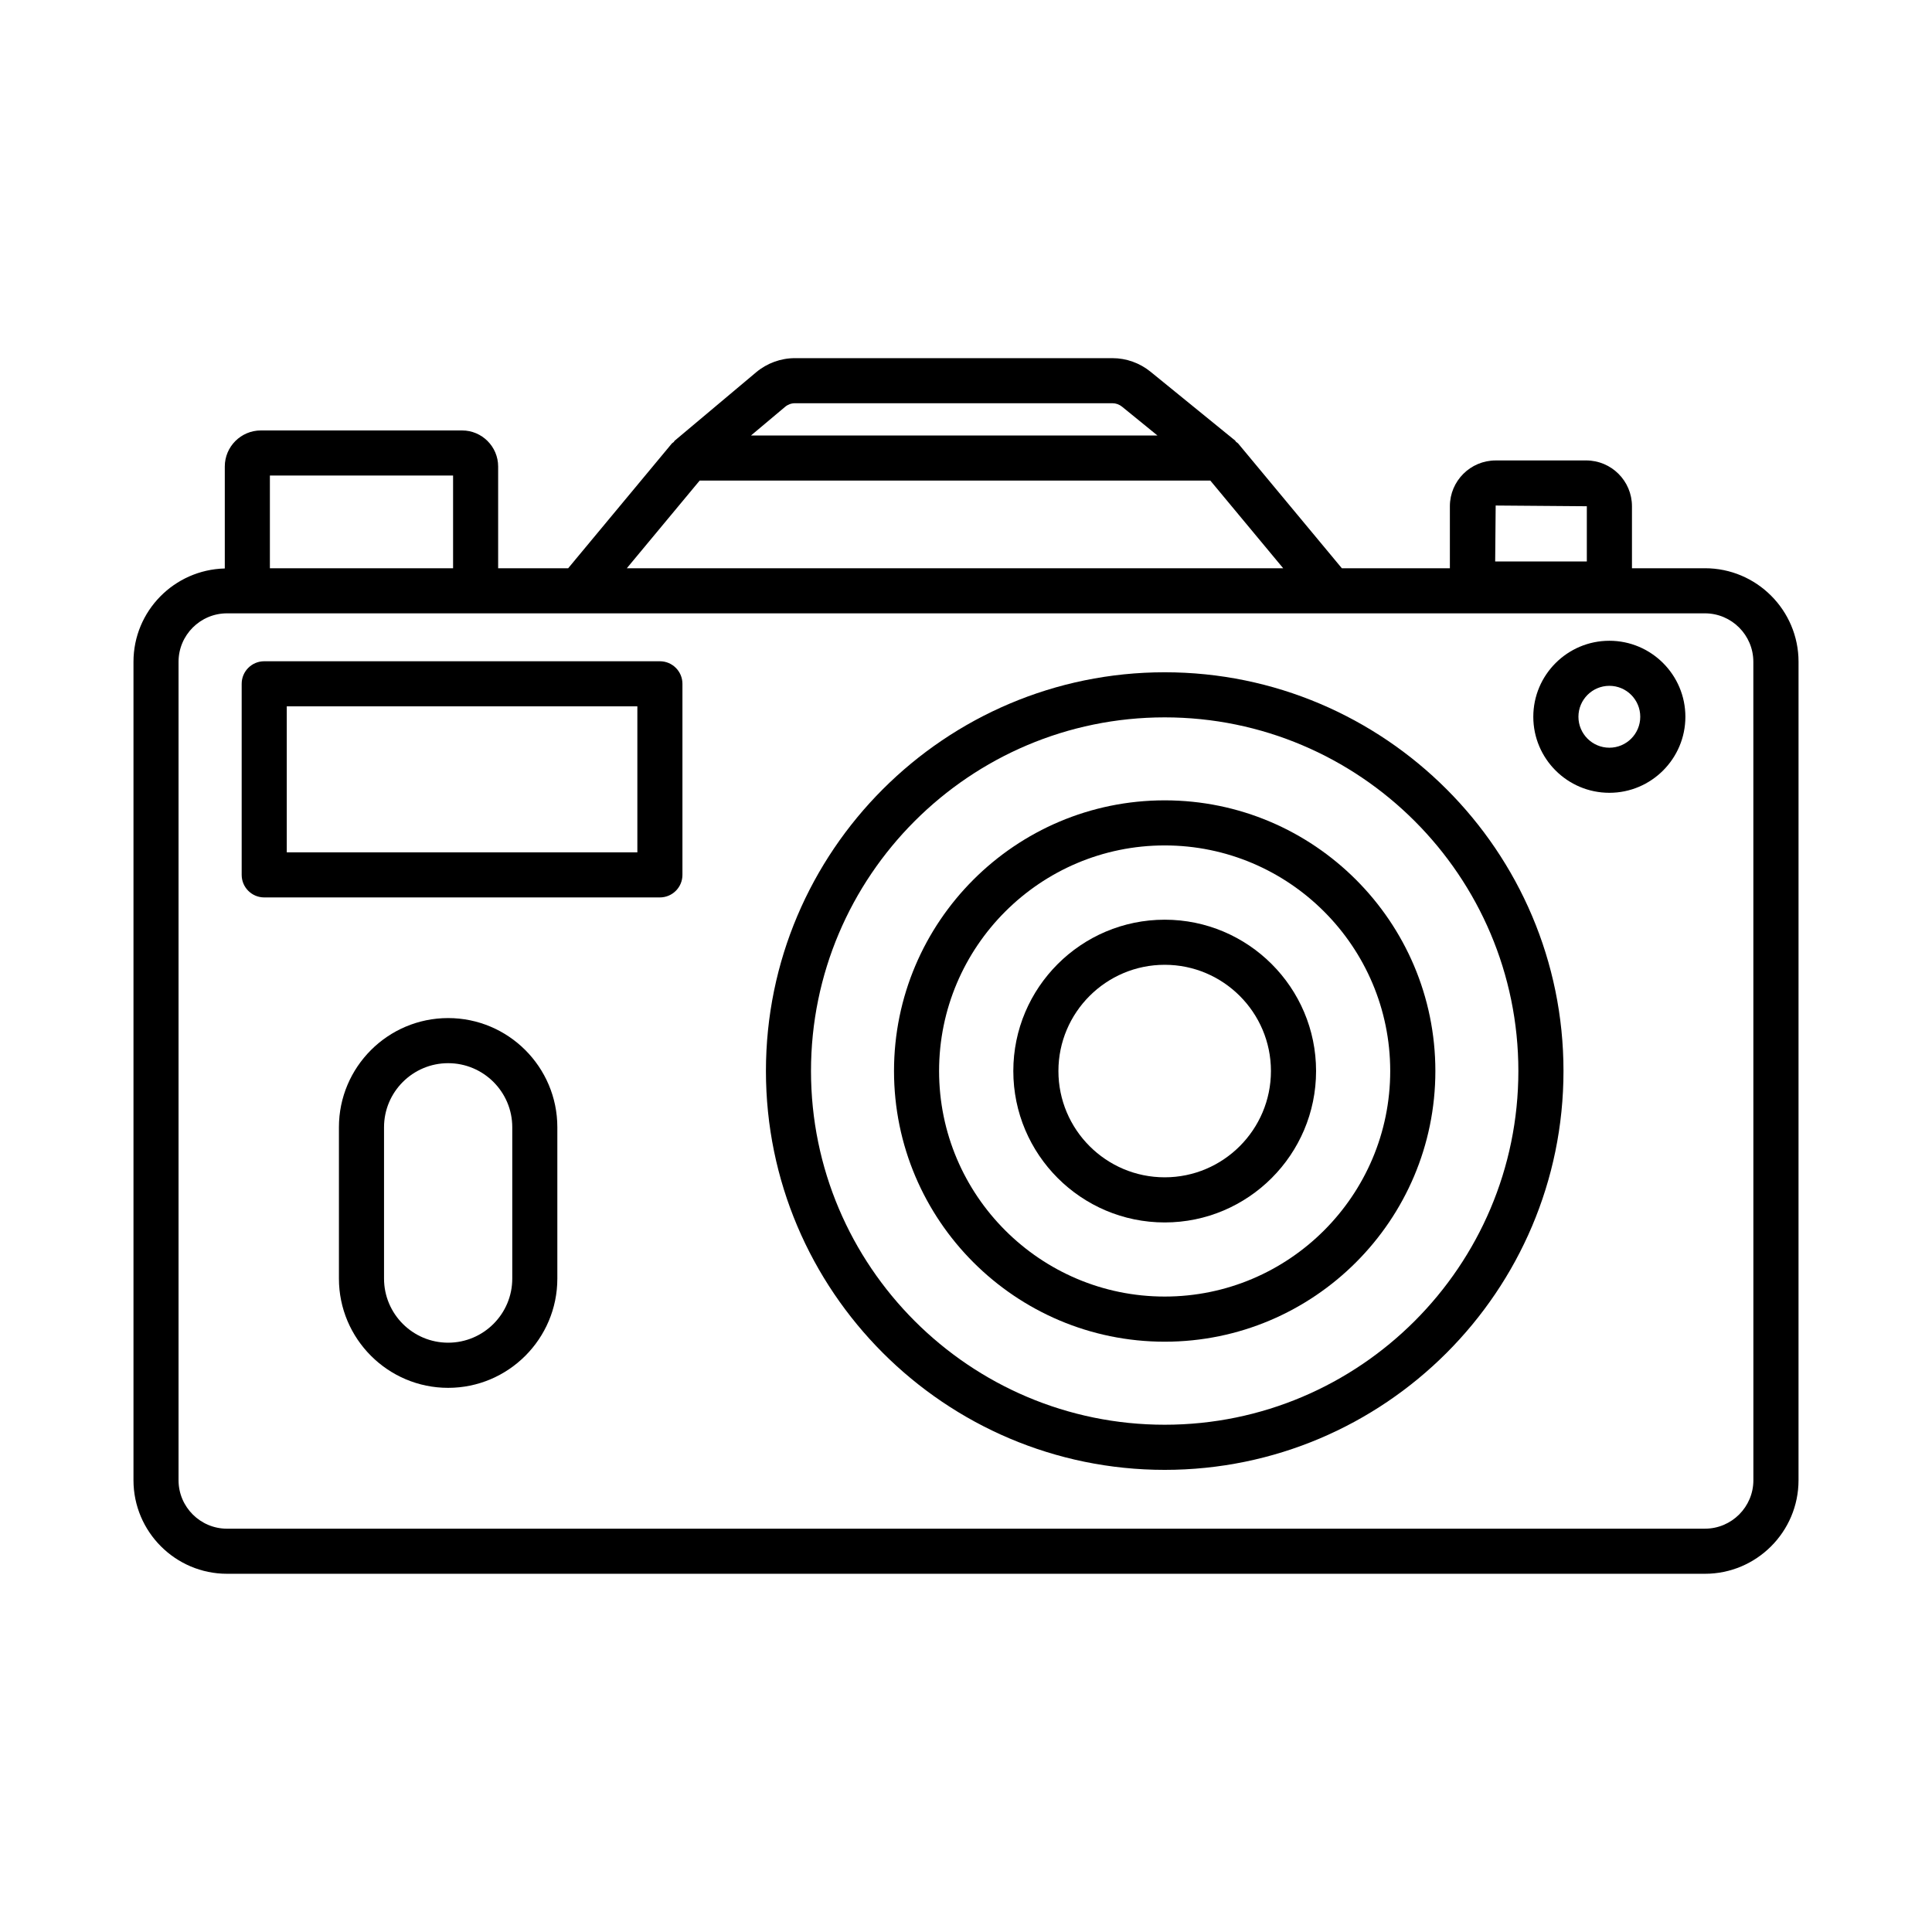 <?xml version="1.0" encoding="UTF-8"?>
<!-- Uploaded to: SVG Repo, www.svgrepo.com, Generator: SVG Repo Mixer Tools -->
<svg fill="#000000" width="800px" height="800px" version="1.1" viewBox="144 144 512 512" xmlns="http://www.w3.org/2000/svg">
 <g>
  <path d="m595.83 294.59h-19.344v-16.434c0-6.695-5.441-12.137-12.137-12.137l-23.98 0.004c-6.695 0-12.137 5.441-12.137 12.137v16.434h-28.629l-27.445-33.023c-0.18-0.215-0.426-0.32-0.625-0.504-0.094-0.09-0.105-0.23-0.207-0.312l-22.434-18.25c-2.844-2.312-6.418-3.59-10.082-3.59h-84.152c-3.742 0-7.391 1.328-10.27 3.742l-21.625 18.16c-0.098 0.082-0.102 0.219-0.191 0.305-0.176 0.168-0.398 0.258-0.559 0.449l-27.445 33.023h-18.555v-26.965c0-5.266-4.289-9.555-9.555-9.555h-53.324c-5.273 0-9.562 4.289-9.562 9.555v27.023c-13.395 0.328-24.199 11.27-24.199 24.73v216.89c0 13.668 11.125 24.797 24.797 24.797h391.66c13.668 0 24.797-11.129 24.797-24.797l0.004-216.89c0-13.668-11.129-24.793-24.797-24.793zm-55.461-16.621 24.156 0.191v14.637h-24.289zm-188.3-26.16c0.73-0.613 1.648-0.949 2.59-0.949h84.152c0.918 0 1.809 0.32 2.539 0.914l9.395 7.644-107.73-0.004zm-22.656 19.555h135.34l19.305 23.23h-173.95zm-113.89-1.344h48.547v24.574h-48.547zm393.14 266.26c0 7.074-5.762 12.836-12.836 12.836l-391.66 0.004c-7.082 0-12.852-5.762-12.852-12.836v-216.9c0-7.082 5.769-12.844 12.852-12.844h391.65c7.074 0 12.836 5.762 12.836 12.844z"/>
  <path d="m452.66 322.16c-58.277 0-105.68 47.402-105.68 105.67 0 58.277 47.41 105.7 105.68 105.7 58.277 0 105.68-47.422 105.68-105.7 0-58.266-47.41-105.67-105.68-105.67zm0 199.41c-51.691 0-93.738-42.039-93.738-93.738 0-51.676 42.047-93.723 93.738-93.723 51.684 0 93.723 42.047 93.723 93.723-0.004 51.699-42.043 93.738-93.723 93.738z"/>
  <path d="m452.66 356.1c-39.559 0-71.738 32.172-71.738 71.727 0 39.559 32.18 71.738 71.738 71.738 39.547 0 71.727-32.18 71.727-71.738-0.004-39.555-32.184-71.727-71.727-71.727zm0 131.5c-32.969 0-59.793-26.812-59.793-59.777 0-32.961 26.824-59.777 59.793-59.777 32.953 0 59.762 26.816 59.762 59.777 0 32.965-26.812 59.777-59.762 59.777z"/>
  <path d="m452.66 387.73c-22.129 0-40.121 17.984-40.121 40.102 0 22.129 17.992 40.129 40.121 40.129 22.113 0 40.113-18 40.113-40.129 0-22.117-18-40.102-40.113-40.102zm0 68.27c-15.535 0-28.168-12.633-28.168-28.168 0-15.52 12.633-28.152 28.168-28.152 15.52 0 28.152 12.633 28.152 28.152 0 15.535-12.633 28.168-28.152 28.168z"/>
  <path d="m318.88 319.24h-104.86c-3.297 0-5.973 2.676-5.973 5.973v50.641c0 3.297 2.676 5.973 5.973 5.973h104.86c3.297 0 5.973-2.676 5.973-5.973v-50.641c0-3.297-2.676-5.973-5.973-5.973zm-5.973 50.637h-92.914v-38.691h92.914z"/>
  <path d="m570.5 313.81c-11.117 0-20.16 9.035-20.16 20.145s9.043 20.145 20.16 20.145c11.102 0 20.145-9.035 20.145-20.145s-9.043-20.145-20.145-20.145zm0 28.34c-4.523 0-8.199-3.676-8.199-8.199 0-4.523 3.676-8.199 8.199-8.199 4.523 0 8.184 3.676 8.184 8.199 0 4.523-3.66 8.199-8.184 8.199z"/>
  <path d="m262.76 413.8c-15.957 0-28.941 12.977-28.941 28.934v40.102c0 15.957 12.984 28.957 28.941 28.957 15.957 0 28.941-12.996 28.941-28.957v-40.102c0-15.957-12.98-28.934-28.941-28.934zm16.996 69.035c0 9.379-7.621 16.992-16.992 16.992-9.371 0-16.992-7.613-16.992-16.992v-40.102c0-9.363 7.621-16.98 16.992-16.98 9.371 0 16.992 7.613 16.992 16.98z"/>
 </g>
</svg>